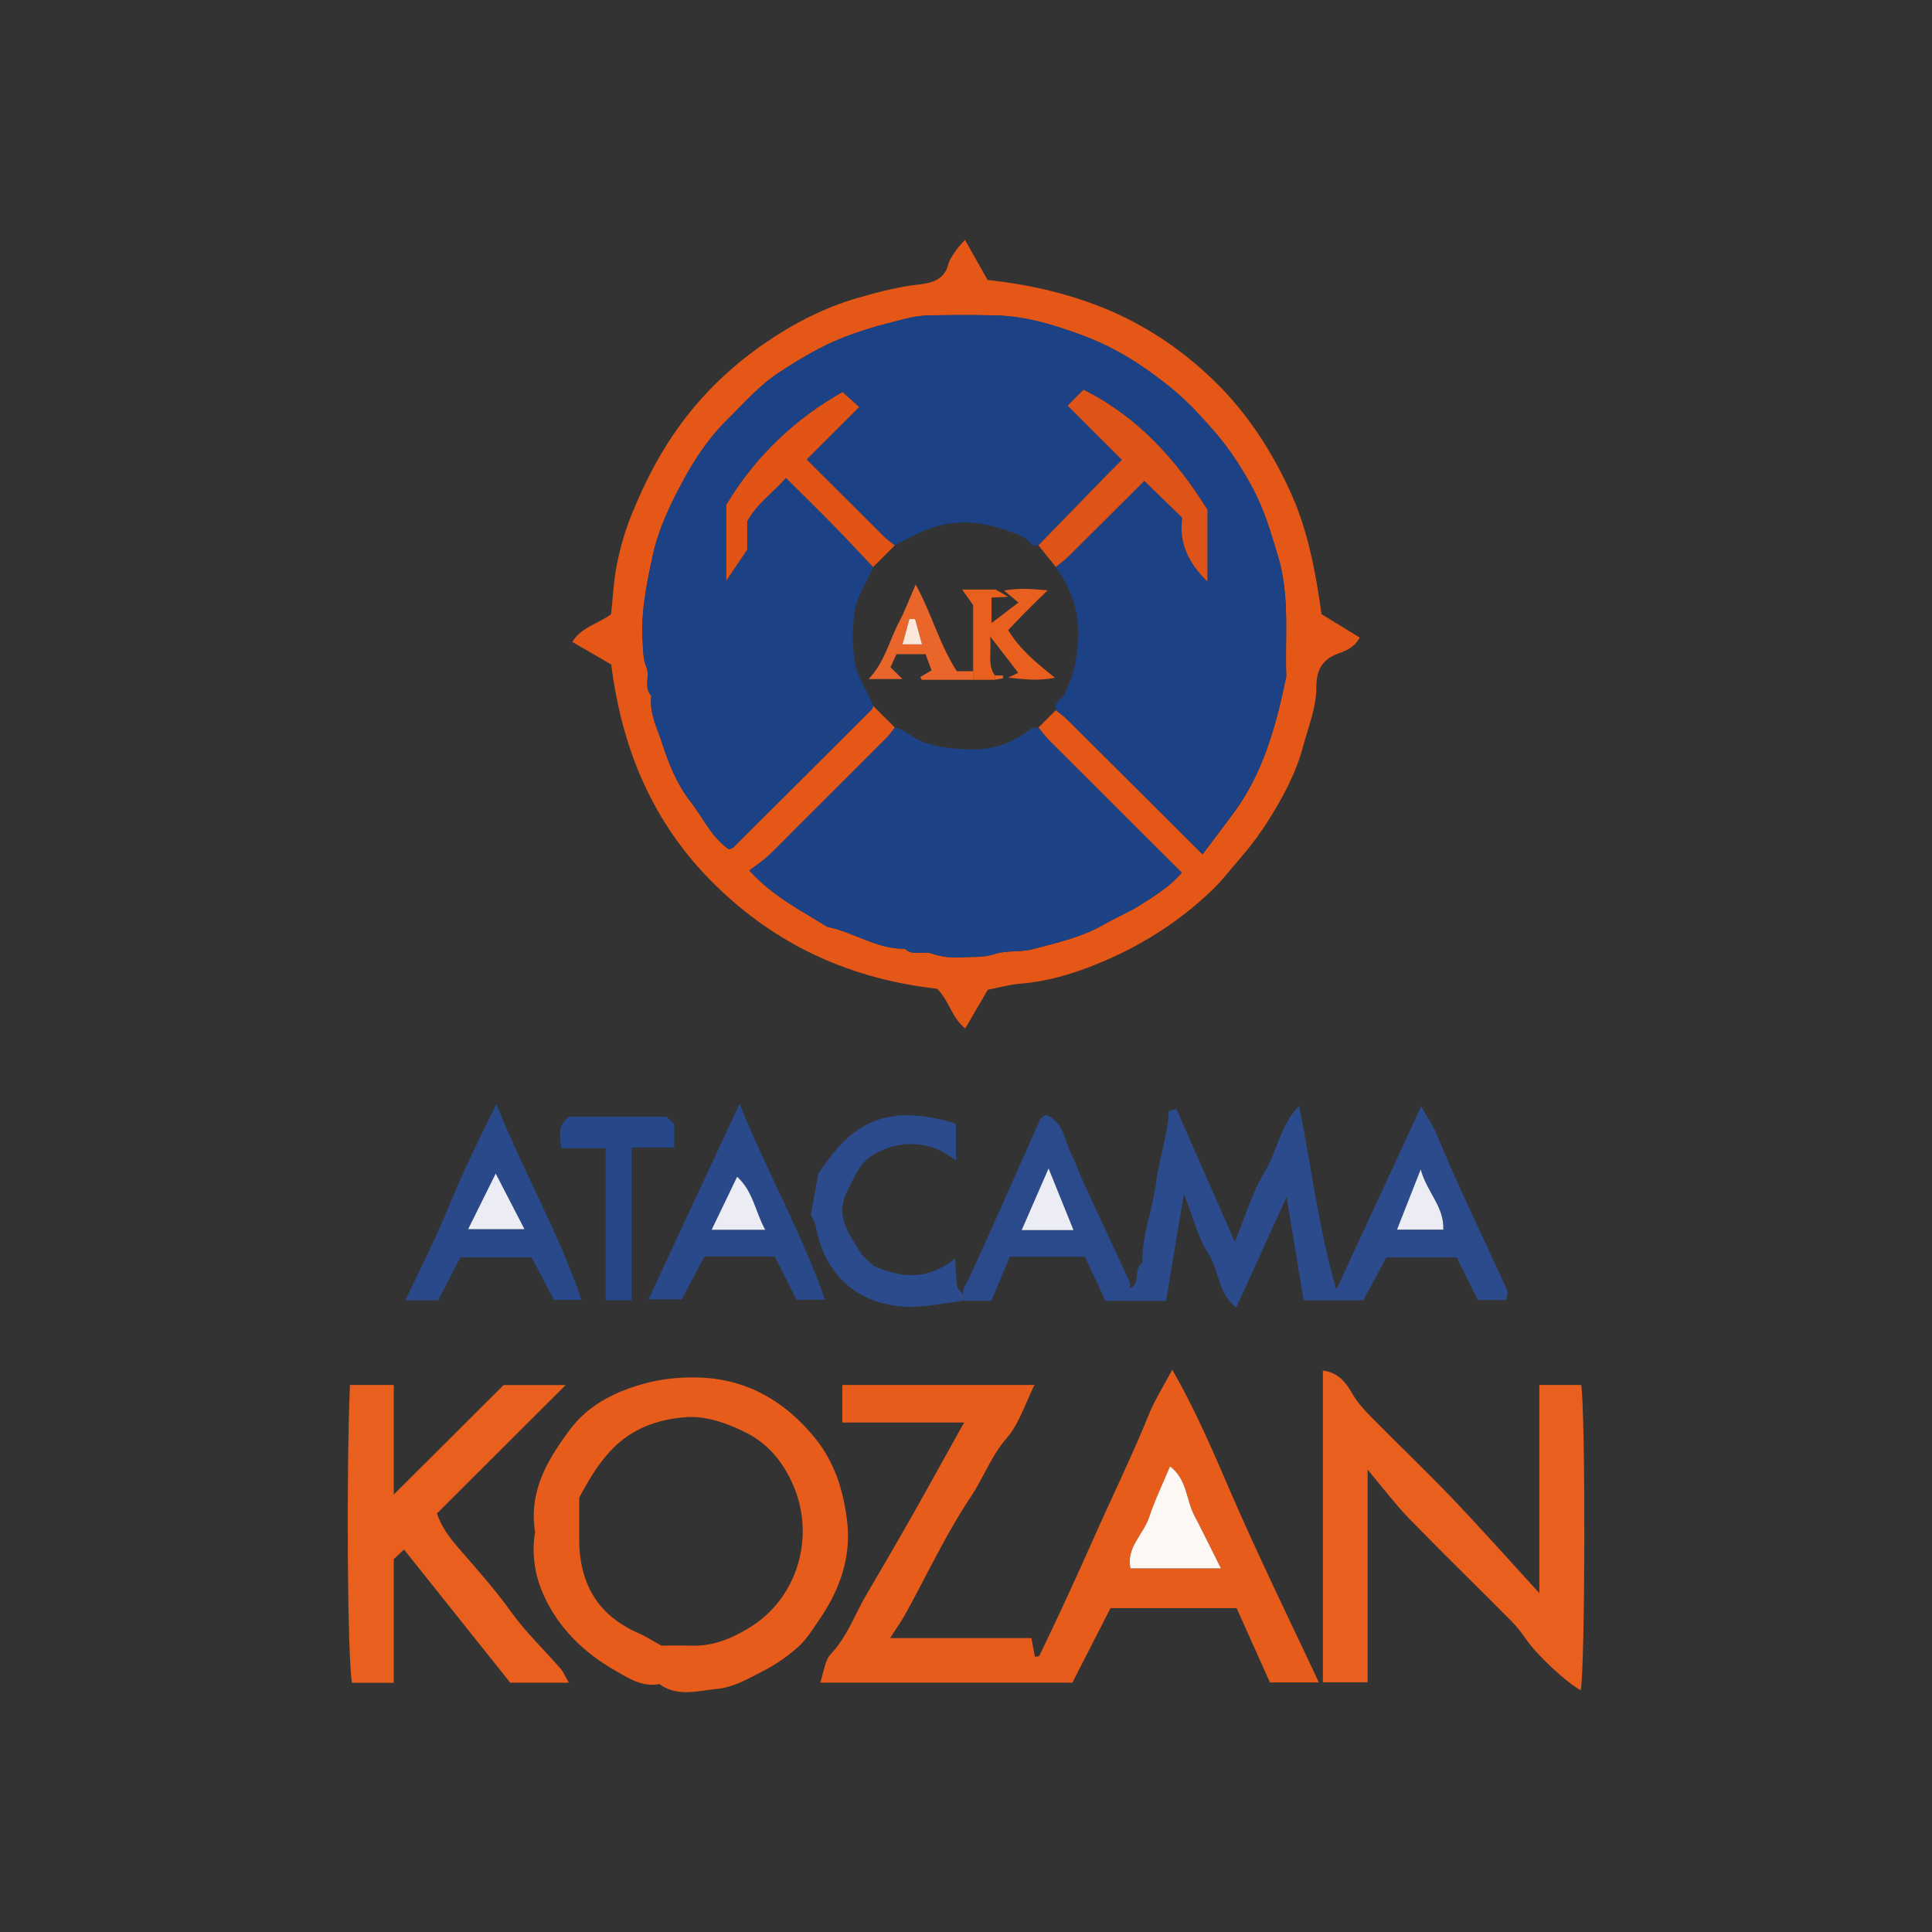<?xml version="1.0" encoding="UTF-8"?> <svg xmlns="http://www.w3.org/2000/svg" id="Capa_1" data-name="Capa 1" viewBox="0 0 500 500"><rect x="0" y="0" width="500" height="500" fill="#333333" stroke="none"/><defs><style>.cls-1{fill:#2c4b8c}.cls-1,.cls-11,.cls-12,.cls-4,.cls-6,.cls-7{stroke-width:0}.cls-4{fill:#e85c1b}.cls-6{fill:#e85f1e}.cls-7{fill:#ececf5}.cls-11{fill:#29498b}.cls-12{fill:#e9652a}</style></defs><path d="M230.38 423.93h36.54c.34 1.75.62 3.25.93 4.86.39-.09 1.01-.05 1.12-.27 5.02-10.31 9.77-20.77 14.43-31.22s9.67-20.77 14-31.39c1.53-3.77 3.77-7.25 5.97-11.41 7.53 12.99 12.81 26.74 18.86 40.14 6.07 13.45 12.5 26.74 19.09 40.77h-12.66a59758 59758 0 0 0-8.63-19.24H287.4c-3.26 6.38-6.53 12.77-9.87 19.3h-65.27c.99-2.81 1.19-5.73 2.75-7.39 4.2-4.48 6.21-10.23 9.18-15.31 5.69-9.72 11.37-19.48 16.83-29.35 2.71-4.9 5.44-9.78 8.5-15.28h-31.53v-9.71h49.75c-2.48 4.91-4 10.06-7.21 13.75-4.03 4.65-6.02 10.32-9.34 15.29-6.37 9.55-11.27 20.07-16.83 30.16-1.08 1.95-2.39 3.78-3.99 6.29Zm85.59-18.04c-2.56-5.1-4.66-9.44-6.9-13.71-2.12-4.05-1.83-9.36-6.27-12.68-1.96 4.7-3.98 8.82-5.39 13.13-1.45 4.42-6.01 7.84-4.85 13.26h23.41Z" class="cls-4"></path><path d="M398.38 412.3v-53.88h10.83c1.14 7.01 1.07 72.75-.13 79.03-4.01-2.26-11.33-9.17-14.03-13.07-1.2-1.74-2.51-3.44-4-4.94-8.73-8.8-17.62-17.44-26.26-26.32-3.63-3.74-6.78-7.94-10.85-12.77v55.02h-11.58v-80.66c4.04.41 6.17 3.43 7.55 5.85 1.38 2.43 3.12 4.29 4.95 6.15 6.95 7.07 14.14 13.9 20.99 21.07 7.31 7.65 14.34 15.57 22.53 24.52Z" class="cls-6"></path><path d="M138.49 396.43c-1.74-10.42 3.33-18.9 9.1-26.56 4.72-6.28 11.79-9.88 19.73-11.94 4.53-1.17 8.9-1.54 13.41-1.42 12.72.32 22.66 6.31 30.4 15.92 5.1 6.34 7.4 14.2 8.18 22.09.89 9.03-2.24 17.39-7.42 24.86-1.64 2.37-3.19 4.93-5.31 6.82a43.533 43.533 0 0 1-8.96 6.2c-3.82 1.98-7.89 4.3-12.01 4.68-4.88.45-10.27 2.22-14.96-1.26-4.54.89-8.25-1.65-11.69-3.63-8.17-4.71-14.84-11.29-18.57-20.1-2.06-4.87-2.81-10.23-1.9-15.67Zm32.69 29.45c2.53 0 5.01-.07 7.49.01 5.73.2 10.45-1.67 15.46-4.76 12.18-7.51 16.83-23.18 11.3-36.39-2.42-5.8-6.25-10.85-12.11-13.84-4.87-2.49-10.43-4.47-15.5-4.15-6.8.43-13.63 2.56-19.01 7.91-3.85 3.83-6.39 8.29-8.91 12.93v10.71c0 11.26 4.6 19.64 15.22 24.3 1.88.83 3.62 1.95 6.05 3.28Z" class="cls-4"></path><path d="M101.91 358.42v28.37c9.81-9.78 19.76-19.72 28.41-28.34h16.08l-33.33 33.24c1.31 3.7 3.32 6.3 5.6 8.94 4.67 5.41 9.45 10.71 13.64 16.57 3.73 5.22 8.48 9.72 12.72 14.59.78.89 1.24 2.06 2.19 3.69h-15.17c-8.89-11.14-18.14-22.74-27.49-34.46-.89.83-1.64 1.53-2.65 2.48v32.01H91.08c-1.14-6.69-1.49-52.7-.52-77.08h11.36Z" class="cls-6"></path><path d="M292.37 333.35c3.13-1.09.67-5.05 3.31-6.4-.29-7.19 2.66-13.84 3.52-20.88.75-6.13 2.99-12.09 3.3-18.6.71-.16 1.46-.34 1.96-.45 4.87 11.08 9.67 22.01 15.1 34.36 2.88-6.95 4.59-13.02 7.78-18.19 3.24-5.24 3.89-11.86 8.87-17.02 3.24 16.3 5.14 31.99 9.62 47.61 7.39-15.95 14.52-31.36 21.96-47.43 1.57 2.77 3.08 4.89 4.04 7.24 5.61 13.65 12.15 26.88 18.22 40.32.28.62-.1 1.54-.19 2.53h-7.38c-1.77-3.56-3.6-7.22-5.48-11.01h-18.23c-1.73 3.22-3.78 7.03-5.97 11.09h-15.43c-1.45-8.81-2.89-17.54-4.41-26.73-4.38 9.63-8.58 18.86-13.02 28.61-4.77-3.57-4.41-9.6-7.22-13.94-2.71-4.18-3.91-9.34-6.33-15.46-1.66 9.96-3.09 18.51-4.61 27.67h-9.42v-3.3Zm81.14-15.13c.23-5.99-4.21-9.6-5.85-15.56-2.29 5.83-4.11 10.46-6.12 15.56h11.96Z" class="cls-1"></path><path d="M206.13 336.37c-1.88-3.75-3.72-7.41-5.61-11.18H182.3c-1.95 3.67-3.97 7.48-5.87 11.07h-8.6c7.8-16.75 15.38-33.04 23.57-50.61 7.1 17.69 16.04 33.24 22.11 50.72h-7.38Zm-8.08-18.1c-2.59-4.65-3.07-9.88-7.27-13.73-2.32 4.82-4.34 9.02-6.6 13.73h13.88ZM150.51 336.42h-7.13c-1.72-3.25-3.63-6.87-5.81-10.99h-18.43c-1.81 3.49-3.81 7.34-5.75 11.07h-8.5c2.8-5.82 5.48-11.17 7.95-16.61 2.52-5.56 4.75-11.26 7.27-16.82 2.48-5.45 5.17-10.81 8.33-17.37 7.08 17.7 16.12 33.22 22.06 50.72Zm-14.78-18.32c-2.53-4.9-4.68-9.04-7.44-14.39-2.69 5.44-4.77 9.63-7.13 14.39h14.57Z" class="cls-11"></path><path d="M292.37 333.35v3.3h-6.29c-1.74-3.72-3.56-7.64-5.32-11.4h-19.42c-1.52 3.63-2.99 7.14-4.77 11.4h-7.27V335c-.3-1.75.9-2.88 1.55-4.31 6.25-13.62 12.24-27.36 18.35-41.05.18-.4.8-.61 1.49-1.11 4.46 1.64 4.78 6.5 6.47 9.9 1.05 2.13 1.94 4.68 2.99 6.98 3.99 8.79 8.14 17.52 12.19 26.29.21.45.03 1.09.03 1.64Zm-14.55-15c-2.18-5.4-4.07-10.08-6.45-15.96-2.55 5.86-4.7 10.78-6.96 15.96h13.41Z" style="fill:#2a4a8b;stroke-width:0"></path><path d="M249.3 335.01v1.65c-5.02.55-10.07 1.79-15.04 1.52-12.23-.67-20.8-8.09-23.09-20.61-.22-1.22-.95-2.35-1.3-3.19.63-3.52 1.23-6.84 1.91-10.66 7.51-11.3 15.85-19.1 35.62-12.89v9.39c-1.95-1.1-3.68-2.5-5.66-3.13-4.98-1.59-9.66-1.39-14.68 1.16-4.56 2.32-5.76 5.98-7.79 9.99-3.32 6.55.46 10.87 3.23 15.65.94 1.61 2.66 2.77 3.65 3.75 7.29 3.19 14.06 3.73 21.05-1.96.19 3.09.17 5.17.51 7.19.13.78 1.04 1.44 1.59 2.15Z" class="cls-1"></path><path d="M163.45 336.49h-6.72v-39.34H145.3c-.45-3.23-1.08-5.9 1.95-8.14h25.29l1.97 1.97v5.98h-11.06v39.53Z" style="fill:#26488a;stroke-width:0"></path><path d="M315.97 405.89h-23.41c-1.16-5.42 3.41-8.84 4.85-13.26 1.41-4.32 3.43-8.43 5.39-13.13 4.44 3.33 4.15 8.64 6.27 12.68 2.24 4.27 4.34 8.61 6.9 13.71Z" style="fill:#fef8f5;stroke-width:0"></path><path d="M373.51 318.22h-11.96c2-5.09 3.83-9.73 6.12-15.56 1.64 5.95 6.08 9.56 5.85 15.56ZM198.05 318.27h-13.88c2.27-4.72 4.29-8.92 6.6-13.73 4.2 3.86 4.69 9.08 7.27 13.73ZM135.73 318.1h-14.57c2.36-4.76 4.43-8.95 7.13-14.39 2.77 5.35 4.91 9.49 7.44 14.39ZM277.82 318.35h-13.41c2.26-5.18 4.4-10.1 6.96-15.96 2.38 5.88 4.27 10.56 6.45 15.96Z" class="cls-7"></path><path d="M158.2 171.98c-3.52-2.04-6.68-3.87-10.09-5.85 2.26-3.82 6.75-4.69 10.03-7.17.48-4.33.67-8.68 1.51-12.89.85-4.25 2.04-8.49 3.65-12.5 3.73-9.27 8.29-18.04 14.55-26.01 5.82-7.41 12.59-13.6 20.27-18.87 7.36-5.04 15.23-9.1 23.88-11.59 5.28-1.52 10.51-2.91 16.03-3.51 2.85-.31 6.39-1.14 7.35-5.08.32-1.3 1.22-2.5 1.99-3.65.64-.95 1.48-1.76 2.36-2.79 2.13 3.77 4 7.08 5.86 10.39 11.08 1.19 21.87 3.68 32.07 8.11 10.37 4.51 19.58 11 27.52 18.95 7.8 7.81 13.76 17.02 18.47 27.11 4.77 10.2 6.76 20.98 8.36 32.32 3.06 1.88 6.37 3.9 9.87 6.04-1.19 2.42-3.4 3.38-5.63 4.19-4.1 1.49-5.6 4.32-5.58 8.62.02 5.32-2.11 10.33-3.44 15.4-1.21 4.64-3.26 9.16-5.58 13.38-2.98 5.42-6.4 10.62-10.51 15.31-2.4 2.74-4.59 5.7-7.2 8.23-7.97 7.73-17.17 13.76-27.3 18.21-7.22 3.17-14.73 5.64-22.73 6.26-2.65.21-5.26.98-8.28 1.57-1.69 2.89-3.67 6.29-5.85 10.03-3.52-2.92-4.3-7.48-7.27-10.31-22.31-2.49-41.49-11.17-57.56-26.98-16.04-15.78-24-35.06-26.76-56.9Zm73.39 16.3c-.66.85-1.24 1.77-2 2.53-7.92 7.94-15.87 15.86-23.81 23.78-2.38 2.38-4.71 4.82-7.17 7.11-1.36 1.27-2.97 2.28-4.68 3.57 5.91 6.61 13.27 10.28 20.16 14.6 6.86 1.35 12.83 5.81 20.11 5.67 2.02 1.96 4.65.49 6.81 1.21 2.46.82 4.89 1.2 7.42 1.02 3.04-.21 6.02.14 9.15-.9 2.94-.98 6.35-.36 9.61-1.21 6.42-1.67 12.85-3.12 18.67-6.49 3-1.74 6.26-3.05 9.18-4.9 3.85-2.45 7.8-4.85 10.79-8.42-11.54-11.51-22.93-22.86-34.3-34.24-1.02-1.02-1.86-2.21-2.79-3.32l4.5-4.49c.98.79 2.05 1.51 2.94 2.4 9.44 9.37 18.84 18.77 28.26 28.16l6.77 6.75c2.95-3.92 5.69-7.48 8.34-11.11 7.59-10.43 10.76-22.55 13.34-34.89-.38-10.38.97-20.81-2.13-31.1-1.81-6.01-3.55-12.02-6.49-17.53-2.83-5.3-6.08-10.33-10.13-14.96-5.59-6.4-9-9.88-16.65-15.37-5.47-3.93-11.24-7.11-17.5-9.41-7.13-2.62-14.4-4.87-22.07-5.08-6-.16-12-.14-18 .01-3.36.09-6.59 1.13-9.85 1.94-3.91.97-7.7 2.18-11.45 3.62-6.07 2.32-11.6 5.66-17 9.19-5.14 3.36-9.14 8.01-13.47 12.28-4.75 4.68-8.38 10.18-11.52 16.01-3.3 6.11-6.31 12.54-7.73 19.21-1.53 7.16-3.07 14.51-2.59 21.99.15 2.33.07 4.56 1.02 6.88.91 2.24-.78 5.13 1.25 7.34-.58 4.43 1.55 8.42 2.81 12.33 1.68 5.19 3.77 10.45 7.27 14.95 3.27 4.2 5.48 9.26 9.95 12.4.51-.2.92-.24 1.15-.46 11.95-11.89 23.88-23.8 35.81-35.71.23-.23.28-.63.41-.95 1.88 1.87 3.75 3.74 5.63 5.61Z" style="fill:#e45717;stroke-width:0"></path><path d="M225.97 182.66c-.13.32-.18.72-.41.95-11.92 11.92-23.86 23.82-35.81 35.71-.22.22-.63.26-1.15.46-4.47-3.14-6.68-8.19-9.95-12.4-3.5-4.5-5.59-9.76-7.27-14.95-1.27-3.91-3.39-7.9-2.81-12.33-2.04-2.21-.35-5.11-1.25-7.34-.94-2.32-.87-4.56-1.02-6.88-.47-7.49 1.07-14.84 2.59-21.99 1.42-6.67 4.43-13.09 7.73-19.21 3.14-5.82 6.77-11.32 11.52-16.01 4.33-4.27 8.34-8.92 13.47-12.28 5.4-3.53 10.92-6.86 17-9.19a100.8 100.8 0 0 1 11.45-3.62c3.27-.81 6.49-1.85 9.85-1.94 6-.16 12-.17 18-.01 7.68.21 14.95 2.46 22.07 5.08 6.26 2.3 12.03 5.48 17.5 9.41 7.64 5.49 11.06 8.98 16.65 15.37 4.05 4.63 7.3 9.66 10.13 14.96 2.94 5.5 4.68 11.52 6.49 17.53 3.1 10.29 1.75 20.72 2.13 31.1-2.59 12.34-5.76 24.46-13.34 34.89-2.64 3.63-5.39 7.19-8.34 11.11l-6.77-6.75c-9.42-9.39-18.82-18.79-28.26-28.16-.89-.89-1.96-1.6-2.94-2.4-.57-2.09 1.53-2.7 2.24-4.08 2.55-4.97 3.51-10.17 3.54-15.83.04-6.56-2.13-12.01-5.78-17.14 1.11-.92 2.31-1.77 3.33-2.79 6.6-6.54 13.17-13.11 19.58-19.5 3.34 3.25 6.55 6.37 9.82 9.55-.91 6.47 1.53 11.65 6.51 16.51v-18.61c-8.23-13.13-18.2-24.14-32.08-31.03-1.33 1.32-2.52 2.51-4.11 4.1l14.06 14.03c-1.17 1.17-2.46 2.44-3.73 3.74l-17.88 18.39c-.56 0-1.42.23-1.62-.04-1.95-2.6-5.03-3.24-7.77-4.17-6.06-2.07-12.34-2.3-18.44-.21-3.23 1.11-6.21 2.92-9.31 4.42-.85-.66-1.78-1.24-2.54-2-6.65-6.59-13.27-13.21-20.3-20.22 4.58-4.57 9.17-9.14 13.59-13.56-1.37-1.25-2.86-2.59-4.28-3.88-12.11 6.8-22.58 16.64-30.09 29.18v19.62c1.84-2.74 3.51-5.23 5.4-8.03v-7.3c2.43-4.56 6.6-7.33 10.02-11.28 4.47 4.46 8.59 8.49 12.62 12.61 3.37 3.44 6.64 6.97 9.95 10.47-1.54 3.99-4.24 7.4-4.83 11.94-.59 4.53-.59 7.5 0 12.04.59 4.55 3.29 7.95 4.83 11.94Z" style="fill:#1c4285;stroke-width:0"></path><path d="M268.73 188.28c.93 1.11 1.77 2.3 2.79 3.32 11.36 11.37 22.76 22.72 34.3 34.24-2.99 3.57-6.94 5.98-10.79 8.42-2.92 1.85-6.18 3.16-9.18 4.9-5.82 3.37-12.25 4.82-18.67 6.49-3.26.85-6.67.23-9.61 1.21-3.13 1.04-6.11.69-9.15.9-2.53.18-4.96-.2-7.42-1.02-2.15-.72-4.79.76-6.81-1.21-7.28.14-13.25-4.33-20.11-5.67-6.89-4.32-14.25-8-20.16-14.6 1.72-1.29 3.32-2.3 4.68-3.57 2.47-2.29 4.79-4.73 7.17-7.11 7.94-7.92 15.89-15.84 23.81-23.78.75-.76 1.34-1.68 2-2.53 2.65.44 4.37 2.61 6.87 3.59 4.16 1.63 8.24 1.92 12.53 2.07 5.94.2 11.09-1.57 15.69-5.24.48-.39 1.35-.29 2.04-.42Z" style="fill:#1d4285;stroke-width:0"></path><path d="m273.24 146.74-4.5-5.61c5.96-6.13 11.91-12.27 17.88-18.39 1.27-1.3 2.56-2.57 3.73-3.74l-14.06-14.03c1.59-1.59 2.78-2.78 4.11-4.1 13.88 6.88 23.85 17.89 32.08 31.03v18.61c-4.98-4.87-7.42-10.05-6.51-16.51-3.26-3.17-6.47-6.29-9.82-9.55-6.41 6.4-12.98 12.97-19.58 19.5-1.02 1.01-2.22 1.86-3.33 2.79Z" style="fill:#dd5318;stroke-width:0"></path><path d="M231.59 141.13c-1.88 1.87-3.75 3.74-5.63 5.61-3.31-3.49-6.58-7.03-9.95-10.47-4.03-4.12-8.15-8.15-12.62-12.61-3.42 3.95-7.58 6.72-10.02 11.28v7.3c-1.88 2.8-3.56 5.29-5.4 8.03v-19.62c7.51-12.55 17.98-22.38 30.09-29.18 1.42 1.29 2.91 2.64 4.28 3.88-4.43 4.41-9.01 8.99-13.59 13.56 7.03 7.01 13.65 13.63 20.3 20.22.76.75 1.69 1.33 2.54 2Z" style="fill:#e25415;stroke-width:0"></path><path d="M257.48 175.93h-5.63V156.6c-.92-1.31-1.71-2.42-2.84-4.02h8.68c.75.43 1.48.86 3.23 1.88-2.28.11-3.17.15-4.31.2v6.59c2.29-1.75 4.47-3.41 6.97-5.31-1.17-.97-2.08-1.73-3.73-3.11 4.34-.77 7.7-.33 11.26-.05-3.56 3.45-6.94 6.81-10.2 10.29 2.89 4.81 7.12 8.38 12.11 12.32-4.58.94-8.32.36-12.1-.02.72-.35 1.44-.69 2.6-1.25-2.21-2.86-4.34-5.61-7.26-9.39.38 4.2-.77 7.26 1.22 10.08v1.12Z" class="cls-6"></path><path d="M251.85 173.68v2.25h-13.32c-.12-.24-.24-.49-.36-.73.92-.54 1.83-1.08 2.92-1.71-.64-1.72-1.12-2.99-1.56-4.19h-7.52c-.55 1.2-1.06 2.3-1.56 3.39.84.82 1.66 1.63 3.11 3.05h-8.78c4.17-4.31 5.34-9.89 7.89-14.75 1.5-2.85 2.63-5.88 4.31-9.7 4.24 7.71 6.14 15.49 10.64 22.41h4.22Zm-15.02-13.47h-1.48c-.56 2.06-1.14 4.16-1.79 6.55h5.06c-.65-2.38-1.22-4.48-1.79-6.55ZM257.48 175.93v-1.12h2.06c.03.25.05.49.08.74-.71.13-1.43.25-2.14.38Z" class="cls-12"></path><path d="M236.83 160.21c.57 2.07 1.14 4.17 1.79 6.55h-5.06c.65-2.39 1.23-4.49 1.79-6.55h1.48Z" style="fill:#fce7d9;stroke-width:0"></path></svg> 